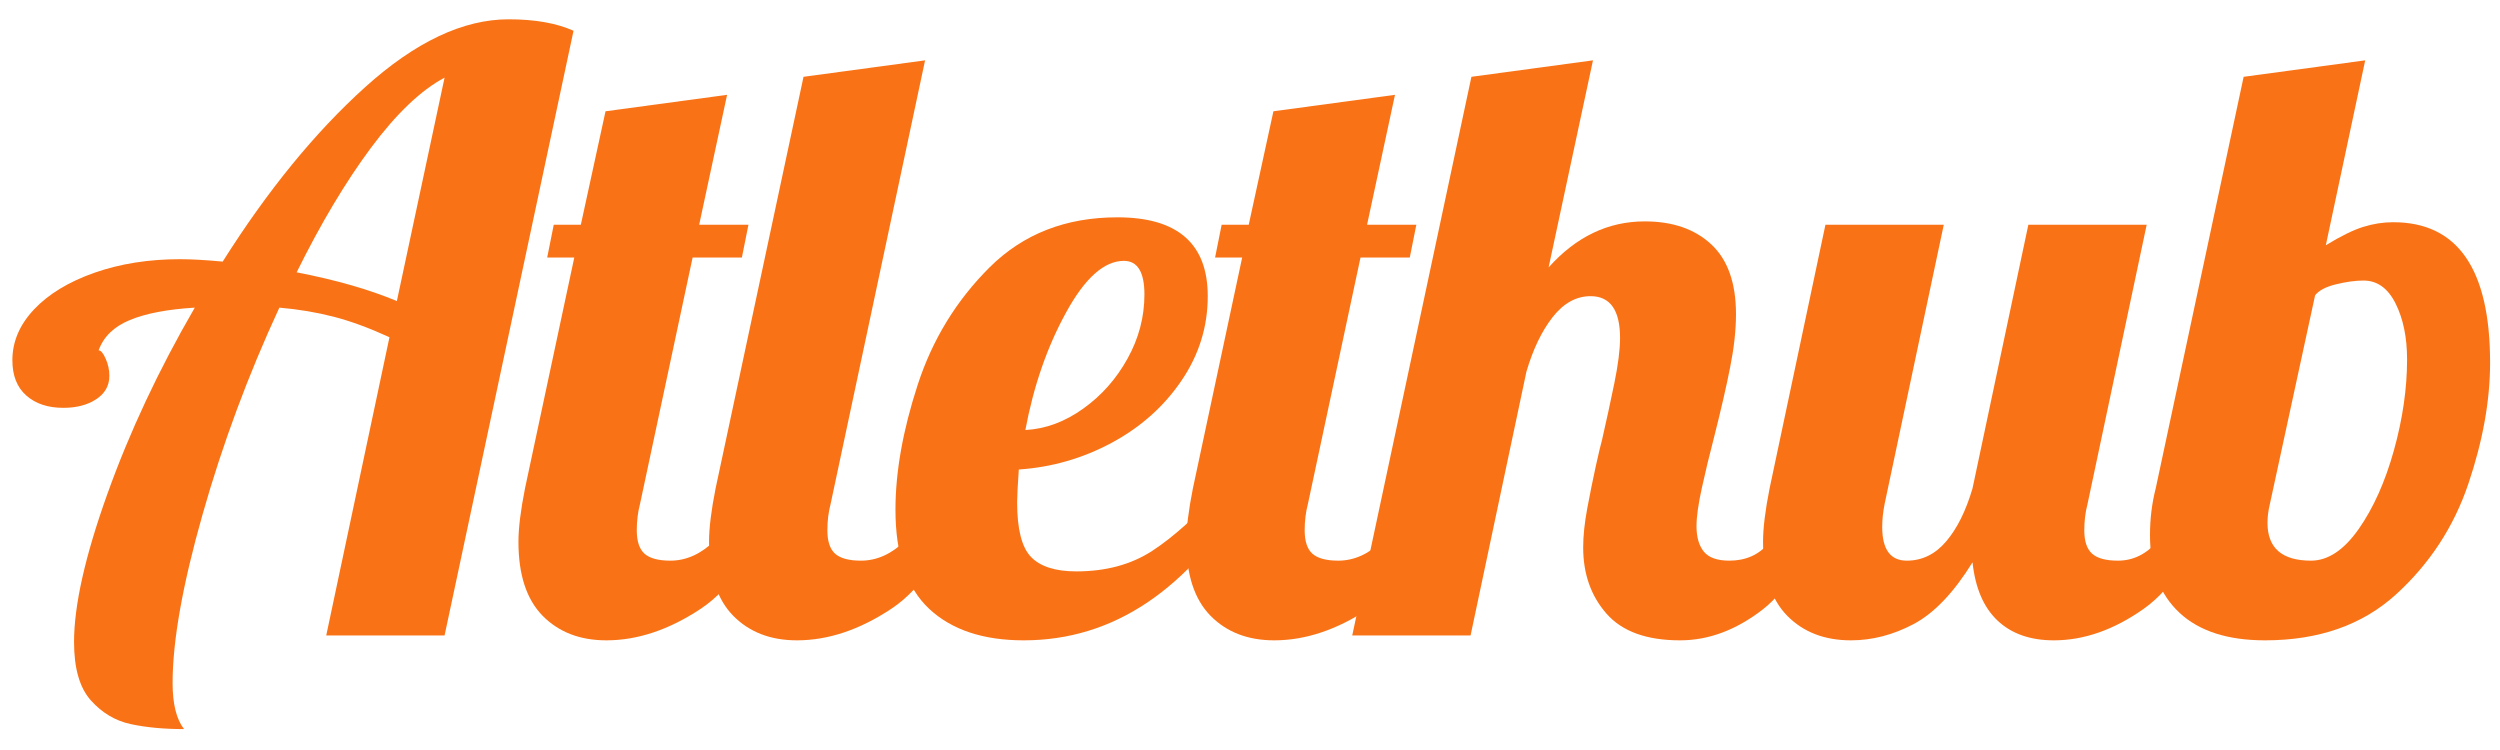 <svg xmlns="http://www.w3.org/2000/svg" xmlns:xlink="http://www.w3.org/1999/xlink" width="500" zoomAndPan="magnify" viewBox="0 0 375 112.5" height="150" preserveAspectRatio="xMidYMid meet" version="1.0"><defs><g/><clipPath id="0631a19da4"><path d="M 0.828 0 L 374.168 0 L 374.168 112.004 L 0.828 112.004 Z M 0.828 0 " clip-rule="nonzero"/></clipPath><clipPath id="378c83b6d9"><rect x="0" width="375" y="0" height="113"/></clipPath></defs><g clip-path="url(#0631a19da4)"><g transform="matrix(1, 0, 0, 1, 0, 0)"><g clip-path="url(#378c83b6d9)"><g fill="#f97316" fill-opacity="1"><g transform="translate(0.748, 95.317)"><g><path d="M 26.859 14.047 C 23.828 14.047 21.16 13.797 18.859 13.297 C 16.555 12.805 14.562 11.617 12.875 9.734 C 11.195 7.848 10.359 4.93 10.359 0.984 C 10.359 -4.516 12.02 -11.906 15.344 -21.188 C 18.664 -30.477 23.039 -39.805 28.469 -49.172 C 24.363 -48.922 21.117 -48.301 18.734 -47.312 C 16.348 -46.332 14.785 -44.816 14.047 -42.766 C 14.379 -42.766 14.727 -42.352 15.094 -41.531 C 15.469 -40.707 15.656 -39.844 15.656 -38.938 C 15.656 -37.457 14.992 -36.285 13.672 -35.422 C 12.359 -34.566 10.719 -34.141 8.75 -34.141 C 6.445 -34.141 4.598 -34.754 3.203 -35.984 C 1.805 -37.211 1.109 -38.977 1.109 -41.281 C 1.109 -44.07 2.195 -46.617 4.375 -48.922 C 6.551 -51.223 9.566 -53.051 13.422 -54.406 C 17.285 -55.758 21.562 -56.438 26.25 -56.438 C 27.977 -56.438 30.113 -56.316 32.656 -56.078 C 39.395 -66.754 46.52 -75.477 54.031 -82.25 C 61.551 -89.031 68.723 -92.422 75.547 -92.422 C 79.484 -92.422 82.727 -91.848 85.281 -90.703 L 65.938 0 L 48.188 0 L 57.672 -44.734 C 54.629 -46.129 51.832 -47.156 49.281 -47.812 C 46.738 -48.469 44.031 -48.922 41.156 -49.172 C 36.477 -39.066 32.641 -28.734 29.641 -18.172 C 26.641 -7.617 25.141 0.816 25.141 7.141 C 25.141 10.266 25.711 12.566 26.859 14.047 Z M 65.938 -83.672 C 62.395 -81.785 58.711 -78.273 54.891 -73.141 C 51.078 -68.004 47.363 -61.781 43.75 -54.469 C 49.664 -53.32 54.676 -51.883 58.781 -50.156 Z M 65.938 -83.672 "/></g></g></g><g fill="#f97316" fill-opacity="1"><g transform="translate(78.751, 95.317)"><g><path d="M 12.203 0.734 C 8.254 0.734 5.066 -0.492 2.641 -2.953 C 0.223 -5.422 -0.984 -9.117 -0.984 -14.047 C -0.984 -16.098 -0.656 -18.77 0 -22.062 L 7.391 -56.688 L 3.328 -56.688 L 4.312 -61.609 L 8.375 -61.609 L 12.078 -78.625 L 30.312 -81.094 L 26.125 -61.609 L 33.516 -61.609 L 32.531 -56.688 L 25.141 -56.688 L 17.25 -19.719 C 16.926 -18.488 16.766 -17.176 16.766 -15.781 C 16.766 -14.133 17.148 -12.961 17.922 -12.266 C 18.703 -11.566 20 -11.219 21.812 -11.219 C 24.195 -11.219 26.414 -12.223 28.469 -14.234 C 30.52 -16.242 32 -18.852 32.906 -22.062 L 38.078 -22.062 C 35.035 -13.188 31.129 -7.164 26.359 -4 C 21.598 -0.844 16.879 0.734 12.203 0.734 Z M 12.203 0.734 "/></g></g></g><g fill="#f97316" fill-opacity="1"><g transform="translate(107.34, 95.317)"><g><path d="M 12.203 0.734 C 8.254 0.734 5.066 -0.492 2.641 -2.953 C 0.223 -5.422 -0.984 -9.117 -0.984 -14.047 C -0.984 -16.098 -0.656 -18.77 0 -22.062 L 13.188 -83.797 L 31.422 -86.266 L 17.25 -19.719 C 16.926 -18.488 16.766 -17.176 16.766 -15.781 C 16.766 -14.133 17.148 -12.961 17.922 -12.266 C 18.703 -11.566 20 -11.219 21.812 -11.219 C 24.195 -11.219 26.414 -12.223 28.469 -14.234 C 30.52 -16.242 32 -18.852 32.906 -22.062 L 38.078 -22.062 C 35.035 -13.188 31.129 -7.164 26.359 -4 C 21.598 -0.844 16.879 0.734 12.203 0.734 Z M 12.203 0.734 "/></g></g></g><g fill="#f97316" fill-opacity="1"><g transform="translate(135.929, 95.317)"><g><path d="M 17.625 0.734 C 11.539 0.734 6.812 -0.844 3.438 -4 C 0.07 -7.164 -1.609 -12.117 -1.609 -18.859 C -1.609 -24.523 -0.5 -30.766 1.719 -37.578 C 3.938 -44.398 7.551 -50.297 12.562 -55.266 C 17.582 -60.234 23.953 -62.719 31.672 -62.719 C 40.711 -62.719 45.234 -58.773 45.234 -50.891 C 45.234 -46.297 43.914 -42.066 41.281 -38.203 C 38.656 -34.336 35.164 -31.234 30.812 -28.891 C 26.457 -26.555 21.816 -25.223 16.891 -24.891 C 16.723 -22.43 16.641 -20.789 16.641 -19.969 C 16.641 -15.938 17.336 -13.203 18.734 -11.766 C 20.129 -10.328 22.391 -9.609 25.516 -9.609 C 29.953 -9.609 33.75 -10.633 36.906 -12.688 C 40.07 -14.75 43.547 -17.875 47.328 -22.062 L 51.516 -22.062 C 42.391 -6.863 31.094 0.734 17.625 0.734 Z M 17.875 -30.812 C 20.906 -30.977 23.797 -32.047 26.547 -34.016 C 29.305 -35.984 31.523 -38.488 33.203 -41.531 C 34.891 -44.57 35.734 -47.773 35.734 -51.141 C 35.734 -54.504 34.707 -56.188 32.656 -56.188 C 29.695 -56.188 26.801 -53.598 23.969 -48.422 C 21.133 -43.254 19.102 -37.383 17.875 -30.812 Z M 17.875 -30.812 "/></g></g></g><g fill="#f97316" fill-opacity="1"><g transform="translate(178.935, 95.317)"><g><path d="M 12.203 0.734 C 8.254 0.734 5.066 -0.492 2.641 -2.953 C 0.223 -5.422 -0.984 -9.117 -0.984 -14.047 C -0.984 -16.098 -0.656 -18.77 0 -22.062 L 7.391 -56.688 L 3.328 -56.688 L 4.312 -61.609 L 8.375 -61.609 L 12.078 -78.625 L 30.312 -81.094 L 26.125 -61.609 L 33.516 -61.609 L 32.531 -56.688 L 25.141 -56.688 L 17.25 -19.719 C 16.926 -18.488 16.766 -17.176 16.766 -15.781 C 16.766 -14.133 17.148 -12.961 17.922 -12.266 C 18.703 -11.566 20 -11.219 21.812 -11.219 C 24.195 -11.219 26.414 -12.223 28.469 -14.234 C 30.52 -16.242 32 -18.852 32.906 -22.062 L 38.078 -22.062 C 35.035 -13.188 31.129 -7.164 26.359 -4 C 21.598 -0.844 16.879 0.734 12.203 0.734 Z M 12.203 0.734 "/></g></g></g><g fill="#f97316" fill-opacity="1"><g transform="translate(207.524, 95.317)"><g><path d="M 44.484 0.734 C 39.473 0.734 35.797 -0.598 33.453 -3.266 C 31.117 -5.93 29.953 -9.238 29.953 -13.188 C 29.953 -14.914 30.156 -16.867 30.562 -19.047 C 30.969 -21.223 31.395 -23.336 31.844 -25.391 C 32.301 -27.441 32.613 -28.754 32.781 -29.328 C 33.438 -32.203 34.051 -35.035 34.625 -37.828 C 35.195 -40.617 35.484 -42.879 35.484 -44.609 C 35.484 -48.797 34.008 -50.891 31.062 -50.891 C 28.914 -50.891 27.02 -49.844 25.375 -47.75 C 23.738 -45.656 22.426 -42.926 21.438 -39.562 L 13.062 0 L -4.688 0 L 13.188 -83.797 L 31.422 -86.266 L 24.766 -55.203 C 28.879 -59.805 33.688 -62.109 39.188 -62.109 C 43.375 -62.109 46.703 -60.957 49.172 -58.656 C 51.641 -56.352 52.875 -52.863 52.875 -48.188 C 52.875 -45.801 52.582 -43.148 52 -40.234 C 51.426 -37.316 50.609 -33.766 49.547 -29.578 C 48.879 -27.023 48.281 -24.535 47.75 -22.109 C 47.219 -19.691 46.953 -17.785 46.953 -16.391 C 46.953 -14.742 47.32 -13.469 48.062 -12.562 C 48.801 -11.664 50.07 -11.219 51.875 -11.219 C 54.344 -11.219 56.316 -12.098 57.797 -13.859 C 59.273 -15.629 60.754 -18.363 62.234 -22.062 L 67.406 -22.062 C 64.363 -13.02 60.848 -6.957 56.859 -3.875 C 52.879 -0.801 48.754 0.734 44.484 0.734 Z M 44.484 0.734 "/></g></g></g><g fill="#f97316" fill-opacity="1"><g transform="translate(265.441, 95.317)"><g><path d="M 12.203 0.734 C 8.254 0.734 5.066 -0.492 2.641 -2.953 C 0.223 -5.422 -0.984 -9.117 -0.984 -14.047 C -0.984 -16.098 -0.656 -18.77 0 -22.062 L 8.375 -61.609 L 26.125 -61.609 L 17.25 -19.719 C 17.008 -18.488 16.891 -17.336 16.891 -16.266 C 16.891 -12.898 18.117 -11.219 20.578 -11.219 C 22.879 -11.219 24.848 -12.18 26.484 -14.109 C 28.129 -16.035 29.445 -18.688 30.438 -22.062 L 38.812 -61.609 L 56.562 -61.609 L 47.688 -19.719 C 47.363 -18.488 47.203 -17.176 47.203 -15.781 C 47.203 -14.133 47.594 -12.961 48.375 -12.266 C 49.156 -11.566 50.445 -11.219 52.25 -11.219 C 54.551 -11.219 56.539 -12.203 58.219 -14.172 C 59.906 -16.141 61.242 -18.77 62.234 -22.062 L 67.406 -22.062 C 64.363 -13.188 60.602 -7.164 56.125 -4 C 51.656 -0.844 47.16 0.734 42.641 0.734 C 39.109 0.734 36.297 -0.25 34.203 -2.219 C 32.109 -4.188 30.852 -7.102 30.438 -10.969 C 27.645 -6.445 24.707 -3.363 21.625 -1.719 C 18.539 -0.082 15.398 0.734 12.203 0.734 Z M 12.203 0.734 "/></g></g></g><g fill="#f97316" fill-opacity="1"><g transform="translate(323.358, 95.317)"><g><path d="M 16.391 0.734 C 10.805 0.734 6.535 -0.641 3.578 -3.391 C 0.617 -6.141 -0.859 -10.02 -0.859 -15.031 C -0.859 -17.5 -0.57 -19.844 0 -22.062 L 13.188 -83.797 L 31.422 -86.266 L 25.516 -58.531 C 27.805 -59.926 29.691 -60.848 31.172 -61.297 C 32.648 -61.754 34.129 -61.984 35.609 -61.984 C 45.305 -61.984 50.156 -54.957 50.156 -40.906 C 50.156 -35.238 49.066 -29.18 46.891 -22.734 C 44.711 -16.285 41.098 -10.758 36.047 -6.156 C 30.992 -1.562 24.441 0.734 16.391 0.734 Z M 23.297 -11.219 C 25.836 -11.219 28.219 -12.797 30.438 -15.953 C 32.656 -19.117 34.422 -23.062 35.734 -27.781 C 37.047 -32.508 37.703 -37.051 37.703 -41.406 C 37.703 -44.695 37.129 -47.488 35.984 -49.781 C 34.836 -52.082 33.234 -53.234 31.172 -53.234 C 29.941 -53.234 28.566 -53.047 27.047 -52.672 C 25.523 -52.305 24.477 -51.754 23.906 -51.016 L 17.125 -19.719 C 16.883 -18.727 16.766 -17.785 16.766 -16.891 C 16.766 -13.109 18.941 -11.219 23.297 -11.219 Z M 23.297 -11.219 "/></g></g></g></g></g></g></svg>